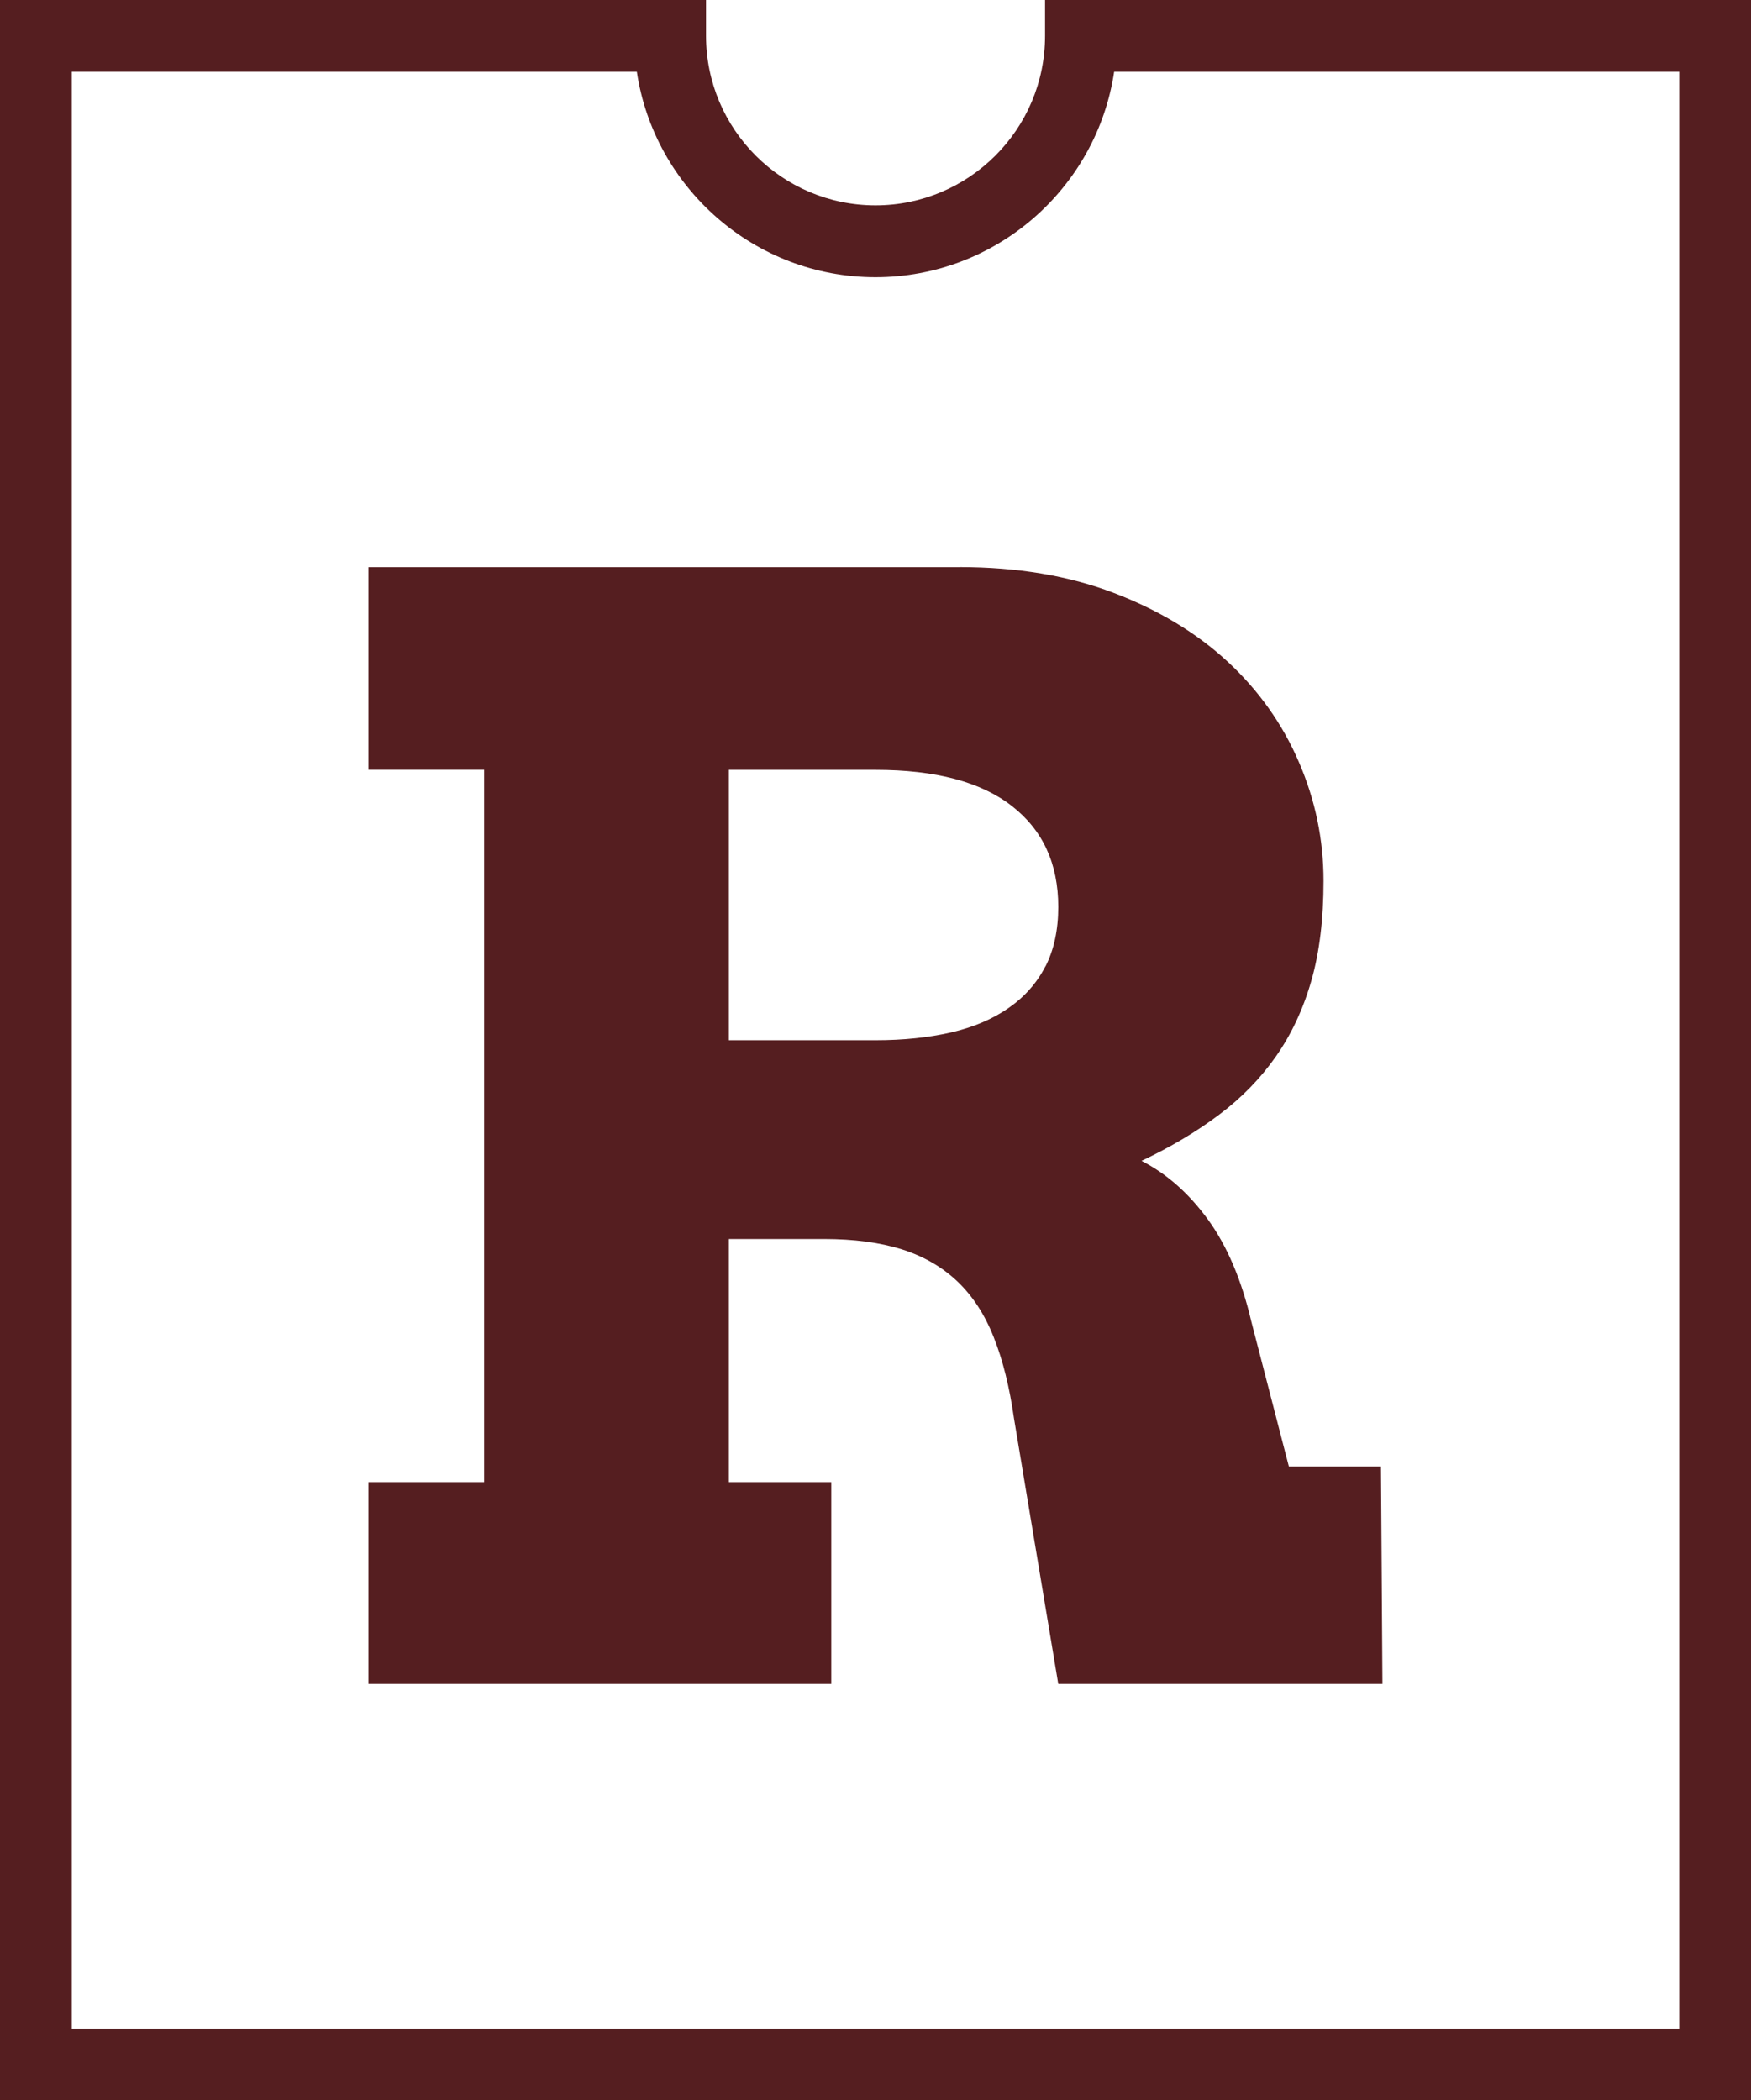 <svg xmlns="http://www.w3.org/2000/svg" id="Calque_7" data-name="Calque 7" viewBox="0 0 202.72 243.22"><path d="M111.08,65.68H42.66v23.46h13.39v82.49h-13.39v23.37h53.58v-23.37h-11.86v-28.15h11.01c3.47,0,6.47.4,9,1.19,2.53.8,4.68,2.04,6.44,3.71,1.77,1.68,3.18,3.84,4.22,6.48,1.06,2.65,1.83,5.79,2.35,9.43l5.12,30.71h37.53l-.17-25.17h-10.66l-4.35-16.8c-1.13-4.83-2.82-8.78-5.03-11.82-2.22-3.04-4.78-5.3-7.68-6.78,3.36-1.59,6.35-3.37,8.96-5.33,2.62-1.96,4.82-4.22,6.61-6.78s3.16-5.49,4.1-8.79c.94-3.3,1.4-7.14,1.4-11.52,0-4.78-.95-9.37-2.86-13.78-1.9-4.41-4.65-8.28-8.23-11.6s-7.98-5.98-13.22-7.98c-5.23-1.99-11.17-2.98-17.83-2.98ZM121.02,111.92c-.99,1.93-2.42,3.54-4.27,4.82-1.84,1.28-4.06,2.22-6.65,2.82-2.58.59-5.5.9-8.74.9h-16.98v-31.31h16.98c6.94,0,12.2,1.39,15.78,4.18,3.59,2.79,5.38,6.68,5.38,11.69,0,2.67-.5,4.98-1.49,6.91Z" fill="#551e20" stroke-width="0"></path><path d="M120.99,0v4.15c0,10.83-8.81,19.63-19.63,19.63s-19.62-8.81-19.62-19.63V0H0v243.22h202.72V0h-81.73ZM194.41,234.91H8.31V8.31h65.42c2.01,13.44,13.64,23.79,27.63,23.79s25.62-10.34,27.63-23.79h65.42v226.6Z" fill="#551e20" stroke-width="0"></path></svg>